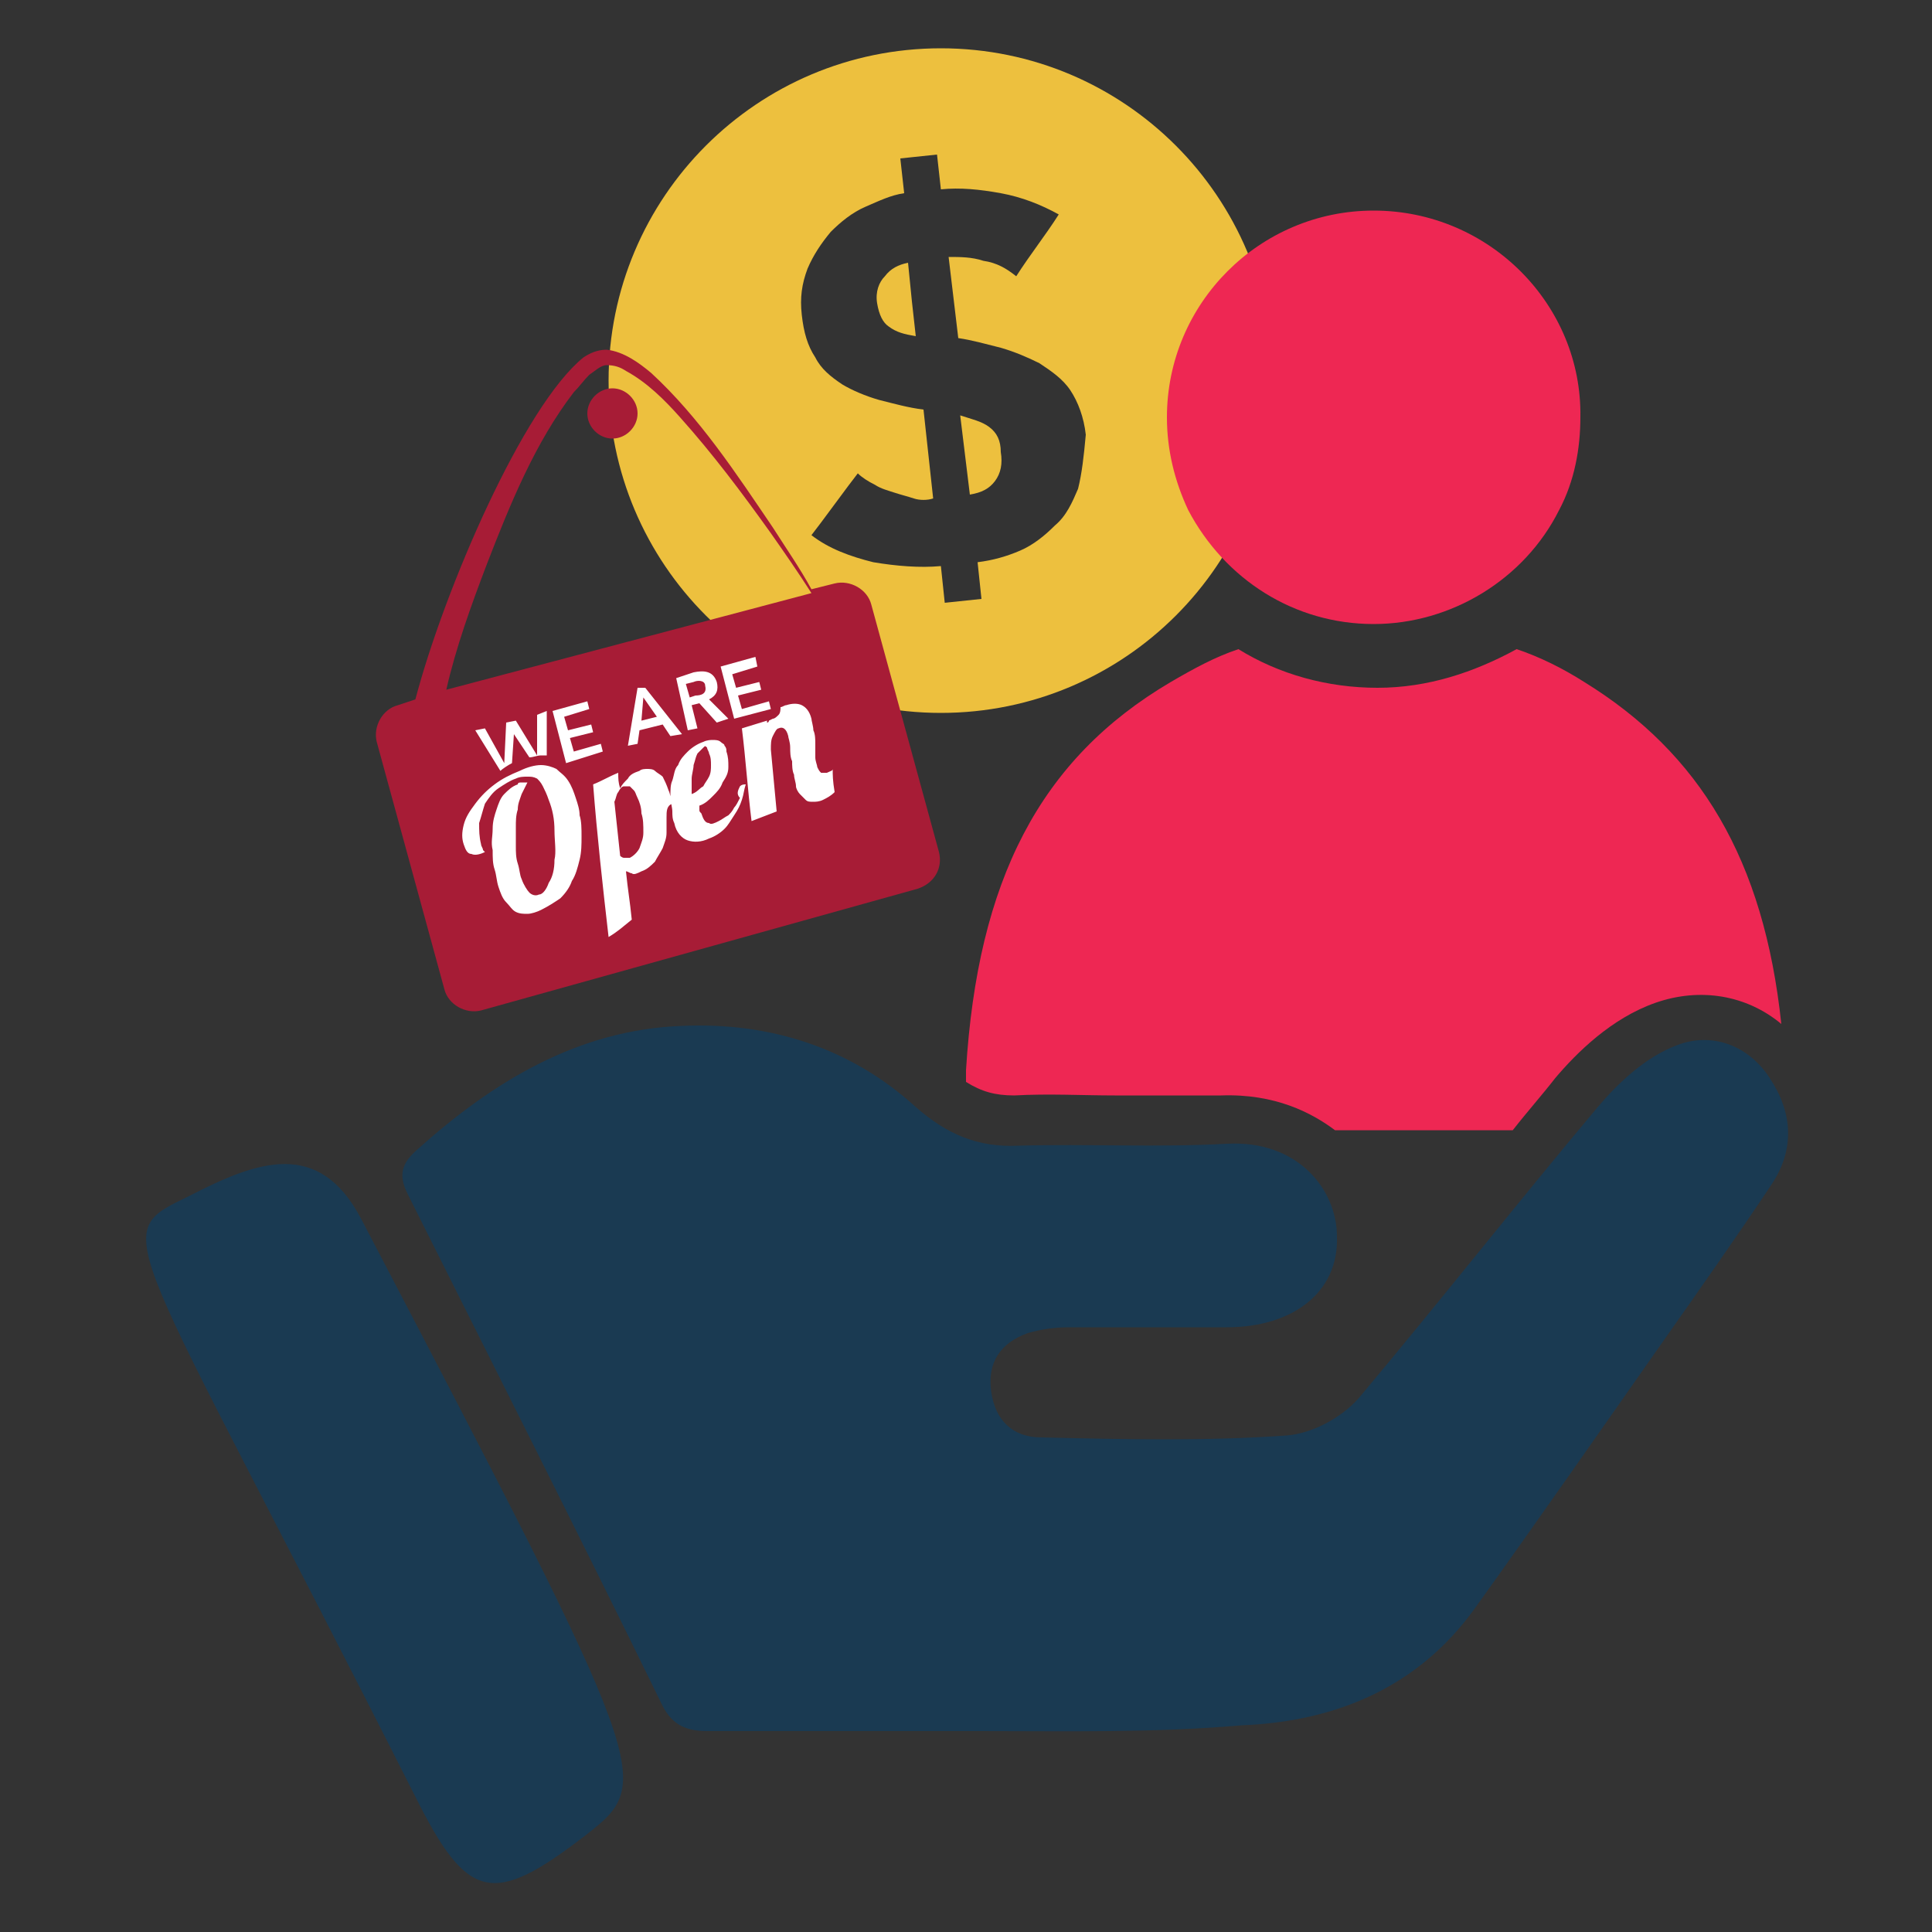<?xml version="1.0" encoding="utf-8"?>
<!-- Generator: Adobe Illustrator 27.1.1, SVG Export Plug-In . SVG Version: 6.00 Build 0)  -->
<svg version="1.1" id="Layer_2_00000025443689451195657860000012584014905858667942_"
	 xmlns="http://www.w3.org/2000/svg" xmlns:xlink="http://www.w3.org/1999/xlink" x="0px" y="0px" viewBox="0 0 100 100"
	 style="enable-background:new 0 0 100 100;" xml:space="preserve">
<rect x="0" y="0" width="100" height="100" fill="#333333" stroke="none"/>
<style type="text/css">
	.st0{fill:#EDC03E;}
	.st1{fill:#A71C36;}
	.st2{fill:#FFFFFF;}
	.st3{fill:#EE2753;}
	.st4{fill:#1A3A52;}
</style>
<g>
	<g>
		<path class="st0" d="M51.2,22.1c-0.4-0.3-0.9-0.4-1.5-0.6l0,0l0.5,4.1c0.6-0.1,1-0.3,1.3-0.7c0.3-0.4,0.4-0.9,0.3-1.5
			C51.8,22.8,51.6,22.4,51.2,22.1z"/>
		<path class="st0" d="M48.7,2.5c-9.5,0-17.2,7.7-17.2,17.2c0,9.5,7.7,17.2,17.2,17.2c9.5,0,17.2-7.7,17.2-17.2
			C65.9,10.2,58.2,2.5,48.7,2.5z M55.8,25.3c-0.3,0.7-0.6,1.4-1.2,1.9c-0.5,0.5-1.1,1-1.8,1.3c-0.7,0.3-1.4,0.5-2.2,0.6l0.2,1.9
			l-1.9,0.2l-0.2-1.9c-1.1,0.1-2.3,0-3.5-0.2c-1.2-0.3-2.3-0.7-3.2-1.4c0.4-0.5,2-2.7,2.4-3.2c0.2,0.2,0.5,0.4,0.9,0.6
			c0.3,0.2,0.7,0.3,1,0.4c0.3,0.1,0.7,0.2,1,0.3c0.3,0.1,0.7,0.1,1,0l-0.5-4.6c-0.8-0.1-1.5-0.3-2.3-0.5c-0.7-0.2-1.4-0.5-1.9-0.8
			c-0.6-0.4-1.1-0.8-1.4-1.4c-0.4-0.6-0.6-1.3-0.7-2.2c-0.1-0.9,0-1.6,0.3-2.4c0.3-0.7,0.7-1.3,1.2-1.9c0.5-0.5,1.1-1,1.8-1.3
			c0.7-0.3,1.3-0.6,2-0.7l-0.2-1.8l1.9-0.2l0.2,1.8c1-0.1,2,0,3.1,0.2c1.1,0.2,2.1,0.6,3,1.1c-0.7,1.1-1.5,2.1-2.2,3.2
			c-0.5-0.4-1-0.7-1.7-0.8c-0.6-0.2-1.2-0.2-1.8-0.2l0.5,4.2c0.7,0.1,1.4,0.3,2.2,0.5c0.7,0.2,1.4,0.5,2,0.8
			c0.6,0.4,1.2,0.8,1.6,1.4c0.4,0.6,0.7,1.4,0.8,2.3C56.1,23.6,56,24.5,55.8,25.3L55.8,25.3z"/>
		<path class="st0" d="M47,13.6c-0.5,0.1-0.9,0.3-1.2,0.7c-0.3,0.3-0.5,0.8-0.4,1.4h0c0.1,0.6,0.3,1,0.6,1.2
			c0.4,0.3,0.8,0.4,1.4,0.5l-0.2-1.8L47,13.6z"/>
	</g>
	<g>
		<path class="st1" d="M48.6,44.1l-3.5-12.8c-0.2-0.8-1.1-1.3-1.9-1.1L42,30.5c-0.6-1.1-1.3-2.1-2-3.2c-1.9-2.8-3.8-5.7-6.3-8
			c-0.6-0.5-1.4-1.1-2.3-1.2c-0.5,0-0.9,0.2-1.2,0.4C27.1,21,23,30.5,21.5,36.2l-0.9,0.3c-0.8,0.2-1.3,1.1-1.1,1.9l3.5,12.8
			c0.2,0.8,1.1,1.3,1.9,1.1L47.5,46C48.4,45.7,48.8,44.9,48.6,44.1z M23.1,35.7c0.5-2.2,1.3-4.4,2.1-6.5c1.2-3.1,2.5-6.3,4.5-8.9
			c0.3-0.3,0.5-0.6,0.8-0.9c0.3-0.2,0.6-0.5,0.9-0.5c0.4,0,0.7,0.1,1,0.3c1.1,0.6,2,1.5,2.8,2.4c1.7,1.9,3.2,3.9,4.7,6
			c0.7,1,1.4,2,2.1,3.1L23.1,35.7z M31.7,20.1c0.7,0,1.3,0.6,1.3,1.3s-0.6,1.3-1.3,1.3c-0.7,0-1.3-0.6-1.3-1.3S31,20.1,31.7,20.1z"
			/>
		<path class="st2" d="M29.3,39.5l-0.7-2.7l1.8-0.5l0.1,0.4l-1.3,0.4l0.2,0.7l1.2-0.3l0.1,0.4l-1.2,0.3l0.2,0.7l1.4-0.4l0.1,0.4
			L29.3,39.5z M26.5,39.5l0.1-1.5l0,0l0.8,1.2c0.2,0,0.4-0.1,0.6-0.1c0.1,0,0.2,0,0.3,0l0-2.3L27.8,37l0,2.1l0,0l-1.1-1.8l-0.5,0.1
			l-0.1,2.1l0,0l-1-1.8l-0.5,0.1l1.3,2.1C26,39.8,26.3,39.6,26.5,39.5z M34.5,42.3c0,0.3,0,0.6,0,0.8c0,0.3-0.1,0.5-0.2,0.8
			c-0.1,0.2-0.3,0.5-0.4,0.7c-0.2,0.2-0.4,0.4-0.7,0.5c-0.2,0.1-0.4,0.2-0.5,0.1c-0.1,0-0.2-0.1-0.3-0.1c0.1,1,0.2,1.5,0.3,2.5
			c-0.5,0.4-0.7,0.6-1.2,0.9c-0.3-2.6-0.6-5.3-0.8-7.9c0.5-0.2,0.8-0.4,1.3-0.6c0,0.3,0,0.5,0.1,0.8c0.1-0.2,0.2-0.3,0.4-0.5
			c0.1-0.2,0.3-0.3,0.6-0.4c0.1-0.1,0.3-0.1,0.4-0.1c0.1,0,0.3,0,0.4,0.1c0.1,0.1,0.3,0.2,0.4,0.3c0.1,0.2,0.2,0.4,0.3,0.7
			c0.1,0.2,0.1,0.4,0.2,0.7C34.5,41.7,34.5,42,34.5,42.3z M33.2,42.1c0-0.3-0.1-0.6-0.2-0.8c-0.1-0.2-0.1-0.3-0.2-0.4
			c-0.1-0.1-0.1-0.1-0.2-0.2c-0.1,0-0.1,0-0.2,0c-0.1,0-0.1,0-0.1,0c-0.1,0-0.2,0.1-0.3,0.3c-0.1,0.1-0.1,0.3-0.2,0.5
			c0.1,0.9,0.2,1.9,0.3,2.8c0,0,0.1,0.1,0.2,0.1c0.1,0,0.2,0,0.3,0c0.2-0.1,0.4-0.3,0.5-0.5c0.1-0.3,0.2-0.5,0.2-0.8
			C33.3,42.7,33.3,42.4,33.2,42.1z M29.8,41.3c-0.1-0.3-0.2-0.6-0.4-0.9c-0.2-0.3-0.4-0.4-0.6-0.6c-0.2-0.1-0.5-0.2-0.8-0.2
			c-0.3,0-0.7,0.1-1.1,0.3c-0.5,0.2-0.9,0.4-1.3,0.7c-0.4,0.3-0.7,0.6-1,1c-0.3,0.4-0.5,0.7-0.6,1.1c-0.1,0.4-0.1,0.7,0,1
			c0.1,0.3,0.2,0.5,0.4,0.5c0.2,0.1,0.5,0,0.7-0.1c0,0-0.1-0.1-0.1-0.1c0-0.1-0.1-0.2-0.1-0.3c-0.1-0.4-0.1-0.7-0.1-1.1
			c0.1-0.3,0.2-0.7,0.3-1c0.2-0.3,0.4-0.6,0.7-0.8c0.3-0.2,0.6-0.4,0.9-0.5c0.2-0.1,0.4-0.1,0.6-0.1c0.2,0,0.3,0,0.5,0.1
			c0.1,0.1,0.2,0.2,0.3,0.4c0.1,0.2,0.2,0.4,0.3,0.7c0.2,0.5,0.3,1,0.3,1.6c0,0.5,0.1,1.1,0,1.5c0,0.5-0.1,0.9-0.3,1.2
			c-0.1,0.3-0.3,0.6-0.5,0.6c-0.2,0.1-0.4,0-0.5-0.1c-0.1-0.1-0.3-0.4-0.4-0.7c-0.1-0.2-0.1-0.5-0.2-0.8c-0.1-0.3-0.1-0.6-0.1-0.9
			c0-0.3,0-0.6,0-1c0-0.3,0-0.6,0.1-0.9c0-0.3,0.1-0.5,0.2-0.8c0.1-0.2,0.2-0.4,0.3-0.6c-0.1,0-0.2,0-0.3,0c-0.1,0-0.2,0-0.2,0.1
			c-0.3,0.1-0.5,0.3-0.7,0.5c-0.2,0.2-0.3,0.5-0.4,0.8c-0.1,0.3-0.2,0.6-0.2,1c0,0.4-0.1,0.7,0,1.1c0,0.4,0,0.7,0.1,1
			c0.1,0.3,0.1,0.6,0.2,0.9c0.1,0.3,0.2,0.6,0.4,0.8c0.2,0.2,0.3,0.4,0.5,0.5c0.2,0.1,0.4,0.1,0.6,0.1c0.2,0,0.5-0.1,0.7-0.2
			c0.4-0.2,0.7-0.4,1-0.6c0.3-0.3,0.5-0.6,0.6-0.9c0.2-0.3,0.3-0.7,0.4-1.1c0.1-0.4,0.1-0.8,0.1-1.2s0-0.8-0.1-1.1
			C30,41.9,29.9,41.6,29.8,41.3z M43.1,39.8c0,0.1-0.1,0.1-0.3,0.2c-0.1,0-0.2,0-0.3,0c-0.1-0.1-0.1-0.1-0.2-0.3
			c0-0.1-0.1-0.3-0.1-0.5c0-0.2,0-0.4,0-0.7c0-0.2,0-0.5-0.1-0.7c0-0.2-0.1-0.5-0.1-0.6c-0.1-0.4-0.3-0.6-0.5-0.7
			c-0.2-0.1-0.5-0.1-0.8,0c-0.1,0-0.2,0.1-0.3,0.1c0,0.1,0,0.3-0.1,0.4c-0.1,0.1-0.2,0.2-0.3,0.2l-0.2,0.1c0,0,0,0.1-0.1,0.1
			c0,0,0-0.1,0-0.1l-1.3,0.4c0.2,1.6,0.3,3.2,0.5,4.8c0.5-0.2,0.8-0.3,1.3-0.5c-0.1-1.1-0.2-2.1-0.3-3.2c0-0.3,0-0.5,0.1-0.7
			c0.1-0.2,0.2-0.4,0.3-0.4c0.2-0.1,0.4,0,0.5,0.4c0,0.1,0.1,0.3,0.1,0.6c0,0.2,0,0.5,0.1,0.7c0,0.2,0,0.5,0.1,0.7
			c0,0.2,0.1,0.4,0.1,0.6c0,0.1,0.1,0.3,0.2,0.4c0.1,0.1,0.2,0.2,0.3,0.3c0.1,0.1,0.2,0.1,0.4,0.1c0.1,0,0.3,0,0.5-0.1
			c0.2-0.1,0.4-0.2,0.6-0.4C43.1,40.4,43.1,40.1,43.1,39.8z M38.3,40.7c0.1-0.1,0.2-0.1,0.3-0.1c-0.1,0.3-0.1,0.5-0.2,0.8
			c-0.1,0.3-0.2,0.5-0.4,0.8c-0.2,0.3-0.3,0.5-0.5,0.7c-0.2,0.2-0.5,0.4-0.8,0.5c-0.4,0.2-0.8,0.2-1.1,0.1c-0.3-0.1-0.6-0.4-0.7-0.9
			c-0.1-0.2-0.1-0.4-0.1-0.6c0-0.2-0.1-0.5-0.1-0.8c0-0.3,0-0.6,0.1-0.8c0.1-0.3,0.1-0.6,0.3-0.8c0.1-0.3,0.3-0.5,0.5-0.7
			c0.2-0.2,0.5-0.4,0.8-0.5c0.2-0.1,0.4-0.1,0.5-0.1c0.1,0,0.3,0,0.4,0.1c0.1,0.1,0.2,0.1,0.2,0.2c0.1,0.1,0.1,0.2,0.1,0.3
			c0.1,0.3,0.1,0.5,0.1,0.8c0,0.3-0.1,0.5-0.3,0.8c-0.1,0.3-0.3,0.5-0.5,0.7c-0.2,0.2-0.4,0.4-0.7,0.5c0,0.1,0,0.1,0,0.2
			c0,0.1,0,0.1,0.1,0.2c0.1,0.3,0.2,0.5,0.4,0.5c0.1,0.1,0.3,0,0.5-0.1c0.2-0.1,0.3-0.2,0.5-0.3c0.1-0.1,0.2-0.2,0.3-0.4
			c0.1-0.1,0.2-0.3,0.3-0.5C38.1,41.1,38.2,40.9,38.3,40.7z M36.4,40.7c0.1-0.2,0.2-0.3,0.3-0.5c0.1-0.2,0.1-0.4,0.1-0.6
			c0-0.2,0-0.4-0.1-0.6c0-0.1-0.1-0.2-0.1-0.3c-0.1-0.1-0.1-0.1-0.2,0c-0.1,0.1-0.2,0.2-0.3,0.3c-0.1,0.2-0.1,0.3-0.2,0.6
			c0,0.2-0.1,0.5-0.1,0.7c0,0.3,0,0.5,0,0.8C36.1,41,36.2,40.8,36.4,40.7z M32.5,38.6l0.5-0.1l0.1-0.7l1.2-0.3l0.4,0.6l0.6-0.1
			l-1.9-2.4L33,35.6L32.5,38.6z M33.2,37.3l0.1-1.2l0.7,1L33.2,37.3z M35.6,37.8l0.5-0.1l-0.3-1.2l0.4-0.1l0.9,1l0.6-0.2l-1-1
			c0.4-0.2,0.5-0.5,0.4-0.9c-0.2-0.6-0.7-0.6-1.2-0.5l-0.9,0.3L35.6,37.8z M35.7,36.1l-0.2-0.7l0.4-0.1c0.2-0.1,0.6-0.1,0.6,0.2
			c0.1,0.4-0.2,0.5-0.5,0.5L35.7,36.1z M38,37.2l1.9-0.5l-0.1-0.4l-1.4,0.4l-0.2-0.7l1.2-0.3l-0.1-0.4l-1.2,0.3l-0.2-0.7l1.3-0.4
			L39.1,34l-1.8,0.5L38,37.2z"/>
	</g>
	<g>
		<path class="st3" d="M71.1,32.3c4,0,7.8-2.3,9.6-5.9c0.8-1.5,1.1-3.2,1.1-4.8c0.1-5.8-4.7-10.7-10.7-10.7
			c-5.9,0-10.7,4.8-10.7,10.7c0,1.7,0.4,3.3,1.1,4.8C63.4,30,67,32.3,71.1,32.3z"/>
		<path class="st3" d="M52.5,56.7c1.8-0.1,3.5,0,5.2,0c1.9,0,3.7,0,5.5,0c2.8-0.1,4.7,0.9,5.9,1.8h9.2c0.7-0.9,1.5-1.8,2.2-2.7
			c1.1-1.3,2.9-3.1,5.2-3.9c2.3-0.8,4.7-0.4,6.5,1.1C91.3,44.5,88,39,82,35.3c-1.1-0.7-2.3-1.3-3.5-1.7c-2.2,1.2-4.6,2-7.2,2
			c-2.6,0-5.1-0.7-7.2-2c-1.2,0.4-2.3,1-3.5,1.7c-6.8,4-10,10.3-10.6,20.1c0,0.2,0,0.4,0,0.6C50.8,56.5,51.5,56.7,52.5,56.7z"/>
	</g>
	<path class="st4" d="M50.7,89.6c-4.7,0-9.4,0-14.1,0c-1.2,0-1.9-0.4-2.4-1.5c-4.3-8.8-8.7-17.5-13.1-26.3c-0.5-1-0.3-1.6,0.5-2.3
		c3.9-3.5,8.3-6.2,13.7-6.4c4.5-0.2,8.7,1.1,12.1,4.2c1.6,1.4,3.2,2.1,5.3,2c3.6-0.1,7.2,0.1,10.8-0.1c3.7-0.2,5.7,2.4,5.7,4.8
		c0.1,2.9-2.3,4.7-5.7,4.7c-2.7,0-5.5,0-8.2,0c-0.7,0-1.4,0.1-2.1,0.3c-1.4,0.5-2.1,1.5-1.9,3c0.2,1.5,1.1,2.4,2.6,2.4
		c4.2,0.1,8.5,0.2,12.7-0.1c1.3-0.1,2.8-0.9,3.7-1.9c4.2-5,8.2-10.1,12.4-15.1c1.1-1.3,2.5-2.6,4.1-3.2c1.8-0.7,3.7,0,4.8,1.7
		c1.2,1.8,1.3,3.7,0.1,5.5c-1.8,2.7-3.7,5.4-5.6,8.1c-3.3,4.7-6.5,9.3-9.8,13.9c-2.9,4-7.1,5.8-12,6C59.7,89.7,55.2,89.6,50.7,89.6
		L50.7,89.6z M30.3,95c-4.8,3.7-6.1,3.4-8.8-2C6.4,63.1,5.5,64,9.8,61.9c3.5-1.8,6.7-3,8.9,1.2C33.8,92,33.9,92.2,30.3,95z"/>
</g>
</svg>
